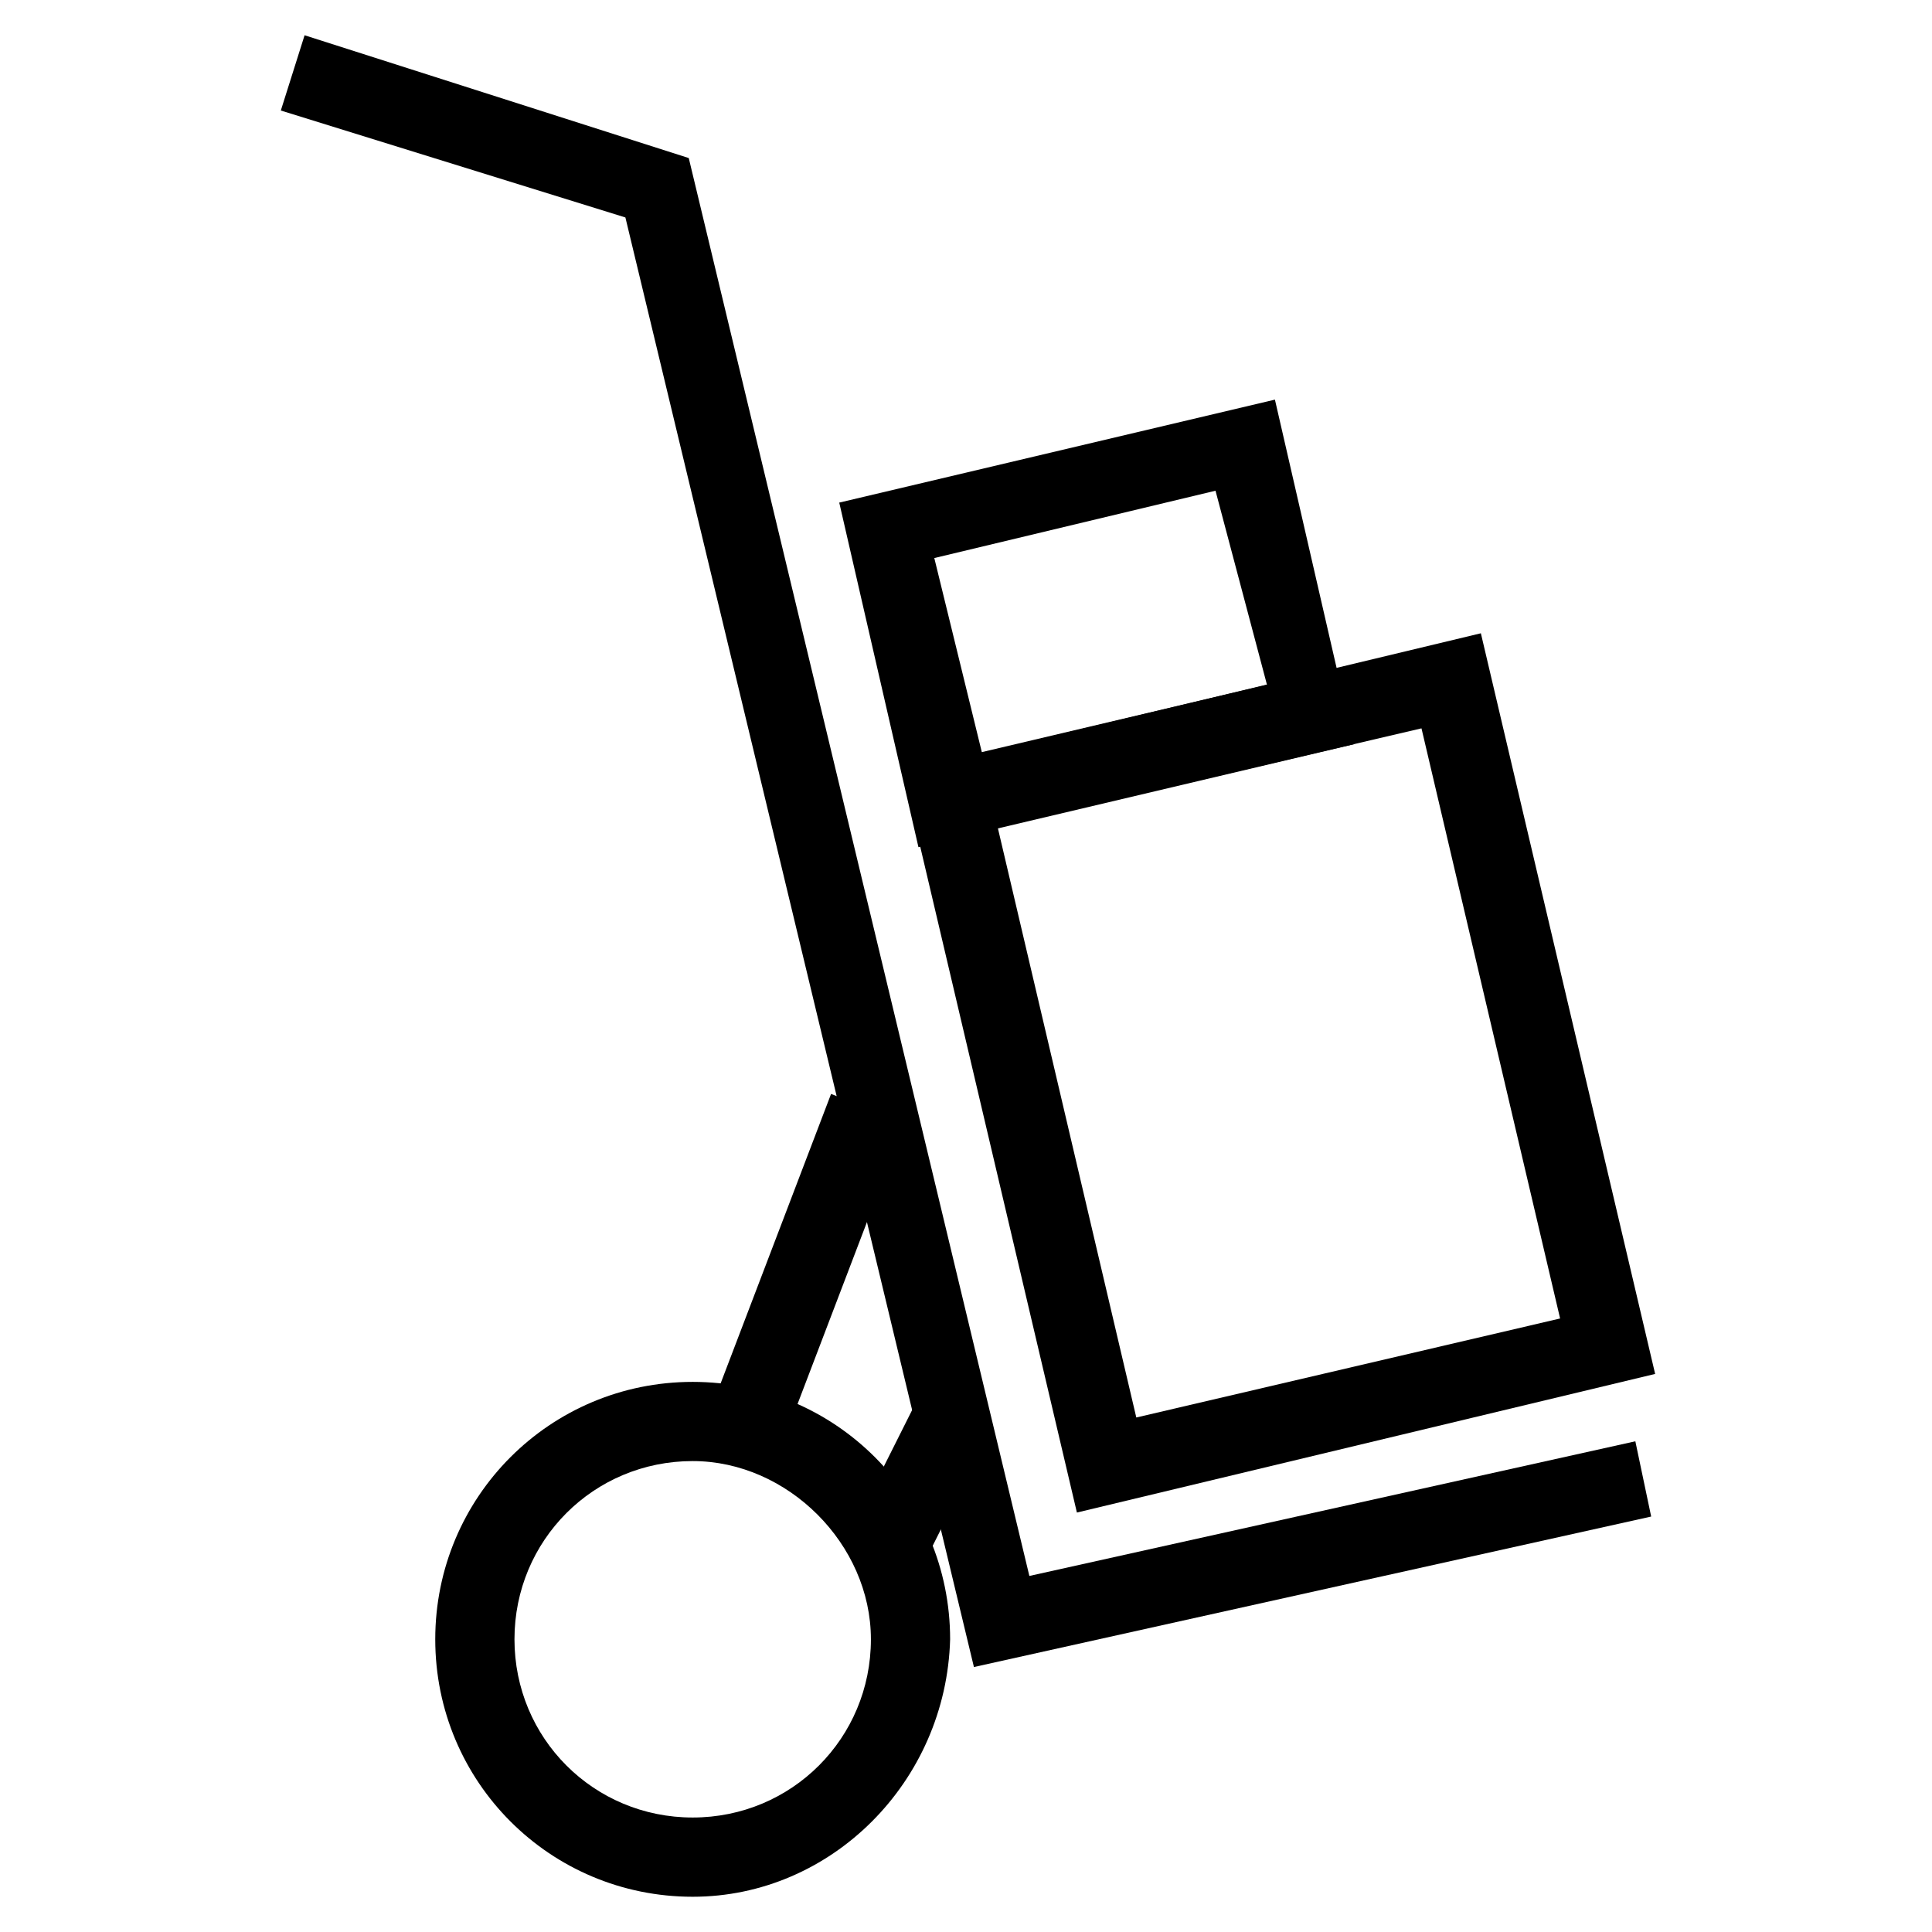 <?xml version="1.0" encoding="UTF-8"?>
<!-- Uploaded to: ICON Repo, www.iconrepo.com, Generator: ICON Repo Mixer Tools -->
<svg fill="#000000" width="800px" height="800px" version="1.1" viewBox="144 144 512 512" xmlns="http://www.w3.org/2000/svg">
 <g>
  <path d="m402.1 585.78-92.363-384.15-91.316-28.34 6.297-19.945 101.81 32.539 90.266 375.76 160.59-35.688 4.195 19.945z"/>
  <path d="m364.24 433.91 19.613 7.484-31.805 83.355-19.613-7.484z"/>
  <path d="m386.15 516.82 18.766 9.41-16.465 32.84-18.766-9.41z"/>
  <path d="m327.57 646.66c-37.785 0-68.223-30.438-68.223-68.223s30.438-68.223 68.223-68.223c37.785 0 68.223 30.438 68.223 68.223-1.047 37.781-31.484 68.223-68.223 68.223zm0-115.46c-26.238 0-47.23 20.992-47.23 47.23 0 26.238 20.992 47.23 47.23 47.23s47.23-20.992 47.23-47.23c0.004-25.188-22.039-47.23-47.23-47.23z"/>
  <path d="m429.39 544.84-46.184-196.28 153.24-36.734 46.184 196.28zm-20.992-181.58 36.734 156.39 112.31-26.238-36.734-156.39z"/>
  <path d="m387.4 368.51-20.992-91.316 115.46-27.289 20.992 91.316zm4.199-76.621 12.594 51.43 75.57-17.844-13.641-51.43z"/>
 </g>
</svg>